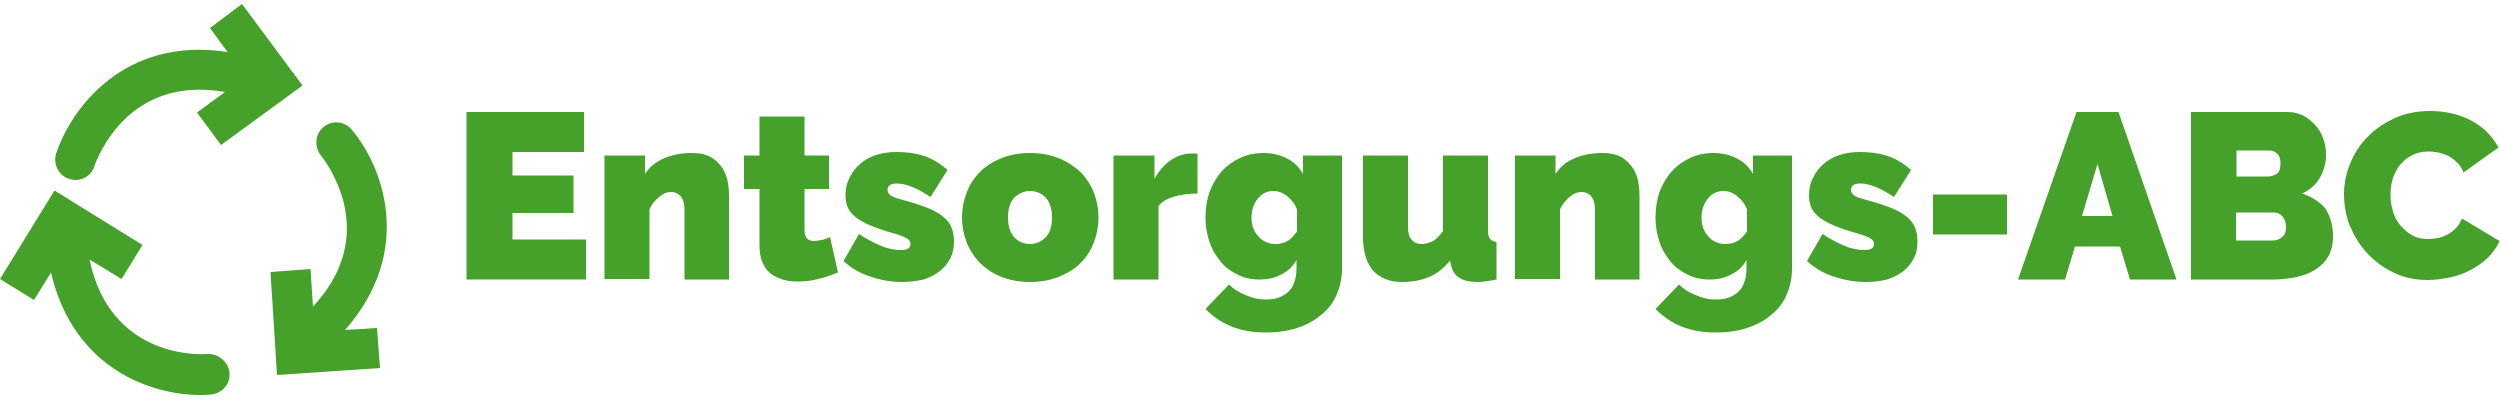 <?xml version="1.0" encoding="UTF-8"?>
<svg xmlns="http://www.w3.org/2000/svg" xmlns:xlink="http://www.w3.org/1999/xlink" version="1.1" id="Ebene_1" x="0px" y="0px" viewBox="0 0 500 80" style="enable-background:new 0 0 500 80;" xml:space="preserve">
<style type="text/css">
	.st0{fill:#45A12A;}
</style>
<g>
	<path class="st0" d="M117.2,47.9v8H93.3V22.4h23.5v8h-14.3v4.7h12.2v7.5h-12.2v5.3H117.2z"></path>
	<path class="st0" d="M145.9,55.9h-9v-14c0-1.2-0.3-2.1-0.8-2.7c-0.6-0.6-1.2-0.8-1.9-0.8c-0.8,0-1.6,0.3-2.4,1s-1.5,1.5-1.9,2.5   v13.9h-9V31.1h8.1v3.7c0.9-1.4,2.1-2.4,3.7-3.1c1.6-0.7,3.5-1.1,5.6-1.1c1.7,0,3,0.3,4,0.9c1,0.6,1.7,1.4,2.3,2.3   c0.5,0.9,0.9,1.9,1,2.9c0.2,1,0.2,2,0.2,2.8V55.9z"></path>
	<path class="st0" d="M167.6,54.5c-1.3,0.5-2.6,1-4,1.3c-1.4,0.4-2.8,0.5-4.2,0.5c-1,0-2-0.1-2.9-0.4c-0.9-0.3-1.7-0.7-2.4-1.2   c-0.7-0.6-1.2-1.3-1.6-2.2c-0.4-0.9-0.6-2-0.6-3.4V37.8h-3.1v-6.7h3.1v-7.8h9v7.8h4.9v6.7h-4.9V46c0,0.8,0.2,1.4,0.5,1.7   c0.3,0.3,0.8,0.5,1.4,0.5c0.4,0,0.9-0.1,1.5-0.2c0.6-0.1,1.1-0.3,1.7-0.6L167.6,54.5z"></path>
	<path class="st0" d="M180.4,56.4c-2.2,0-4.3-0.4-6.4-1.1c-2.1-0.7-3.8-1.7-5.3-3.1l3.1-5.4c1.5,1,3,1.8,4.5,2.4   c1.4,0.6,2.7,0.8,3.9,0.8c1.3,0,1.9-0.4,1.9-1.2c0-0.4-0.2-0.8-0.7-1.1c-0.5-0.3-1.4-0.7-2.9-1.1c-1.8-0.5-3.2-1-4.4-1.5   c-1.2-0.5-2.1-1-2.9-1.6c-0.7-0.6-1.3-1.2-1.6-1.9c-0.3-0.7-0.5-1.5-0.5-2.5c0-1.3,0.2-2.4,0.8-3.5c0.5-1.1,1.2-2,2.1-2.8   c0.9-0.8,2-1.4,3.2-1.8c1.2-0.4,2.6-0.6,4.1-0.6c1.8,0,3.6,0.2,5.2,0.7c1.7,0.5,3.3,1.4,5,2.9l-3.4,5.4c-1.5-1-2.8-1.7-3.9-2.1   c-1-0.4-2-0.6-2.9-0.6c-0.5,0-1,0.1-1.3,0.3c-0.3,0.2-0.5,0.5-0.5,1c0,0.5,0.3,0.9,0.8,1.2s1.5,0.6,3,1c1.8,0.5,3.3,1,4.5,1.5   c1.2,0.5,2.2,1.1,2.9,1.7c0.7,0.6,1.3,1.3,1.6,2.1c0.3,0.8,0.5,1.7,0.5,2.7c0,1.3-0.2,2.4-0.7,3.4c-0.5,1-1.2,1.9-2.1,2.6   c-0.9,0.7-2,1.3-3.3,1.7C183.4,56.2,182,56.4,180.4,56.4z"></path>
	<path class="st0" d="M206,56.4c-2.2,0-4.2-0.4-5.9-1.1c-1.7-0.7-3.1-1.7-4.2-2.8c-1.1-1.2-2-2.5-2.6-4.1c-0.6-1.6-0.9-3.2-0.9-4.9   c0-1.7,0.3-3.3,0.9-4.9c0.6-1.6,1.4-2.9,2.6-4.1c1.1-1.2,2.6-2.1,4.2-2.8c1.7-0.7,3.6-1.1,5.9-1.1c2.2,0,4.2,0.4,5.9,1.1   c1.7,0.7,3.1,1.7,4.3,2.8c1.1,1.2,2,2.5,2.6,4.1s0.9,3.2,0.9,4.9c0,1.7-0.3,3.3-0.9,4.9s-1.4,2.9-2.6,4.1c-1.1,1.2-2.6,2.1-4.3,2.8   C210.2,56,208.2,56.4,206,56.4z M201.6,43.5c0,1.7,0.4,3,1.2,3.9c0.8,0.9,1.9,1.4,3.2,1.4c1.3,0,2.3-0.5,3.2-1.4   c0.8-0.9,1.2-2.2,1.2-3.9c0-1.7-0.4-3-1.2-3.9c-0.8-0.9-1.9-1.4-3.2-1.4c-1.3,0-2.3,0.5-3.2,1.4C202,40.5,201.6,41.8,201.6,43.5z"></path>
	<path class="st0" d="M239.6,38.7c-1.7,0-3.3,0.2-4.7,0.6c-1.4,0.4-2.5,1-3.2,1.9v14.7h-9V31.1h8.2v4.7c0.9-1.7,2-2.9,3.3-3.8   c1.3-0.9,2.7-1.3,4.2-1.3c0.6,0,1,0,1.1,0V38.7z"></path>
	<path class="st0" d="M251.9,55.9c-1.6,0-3.1-0.3-4.4-1c-1.3-0.6-2.5-1.5-3.4-2.6c-0.9-1.1-1.7-2.4-2.2-3.9   c-0.5-1.5-0.8-3.1-0.8-4.9c0-1.9,0.3-3.6,0.8-5.1c0.6-1.6,1.4-2.9,2.4-4.1c1-1.1,2.2-2,3.7-2.7s3-1,4.7-1c1.8,0,3.4,0.4,4.7,1.1   c1.4,0.7,2.4,1.7,3.2,3.1v-3.7h7.8v22.6c0,2-0.4,3.7-1.1,5.3c-0.7,1.6-1.7,2.9-3.1,4c-1.3,1.1-2.9,2-4.8,2.6   c-1.9,0.6-3.9,0.9-6.2,0.9c-2.6,0-4.9-0.4-6.9-1.2c-2-0.8-3.7-2-5.2-3.5l4.7-4.9c0.9,0.9,2,1.6,3.3,2.1c1.3,0.6,2.6,0.9,4.1,0.9   c0.8,0,1.6-0.1,2.3-0.3s1.4-0.6,2-1.1s1-1.1,1.3-1.9c0.3-0.8,0.5-1.7,0.5-2.8V52c-0.7,1.3-1.8,2.3-3.1,2.9   C255,55.6,253.5,55.9,251.9,55.9z M255.1,48.8c0.9,0,1.7-0.2,2.4-0.6s1.3-1.1,1.9-1.9v-4.4c-0.4-1.1-1.1-2-2-2.7   c-0.9-0.7-1.8-1-2.7-1c-0.6,0-1.2,0.1-1.8,0.4c-0.6,0.3-1,0.7-1.4,1.2c-0.4,0.5-0.7,1.1-0.9,1.7c-0.2,0.7-0.3,1.4-0.3,2.1   c0,1.5,0.5,2.8,1.4,3.7C252.6,48.3,253.7,48.8,255.1,48.8z"></path>
	<path class="st0" d="M280.4,56.4c-2.5,0-4.4-0.8-5.8-2.3c-1.3-1.5-2-3.8-2-6.7V31.1h9v14.3c0,1.1,0.2,2,0.7,2.5   c0.5,0.6,1.2,0.9,2,0.9c0.7,0,1.4-0.2,2.1-0.5c0.7-0.3,1.4-1,2.2-2.1V31.1h9V46c0,0.8,0.1,1.4,0.4,1.8c0.3,0.3,0.7,0.5,1.3,0.6v7.5   c-1.5,0.3-2.8,0.5-3.8,0.5c-3.1,0-4.8-1.1-5.3-3.4l-0.2-0.9c-1.2,1.5-2.5,2.6-4.2,3.3C284.4,56,282.5,56.4,280.4,56.4z"></path>
	<path class="st0" d="M328,55.9h-9v-14c0-1.2-0.3-2.1-0.8-2.7c-0.6-0.6-1.2-0.8-1.9-0.8c-0.8,0-1.6,0.3-2.4,1   c-0.8,0.7-1.5,1.5-1.9,2.5v13.9h-9V31.1h8.1v3.7c0.9-1.4,2.1-2.4,3.7-3.1c1.6-0.7,3.5-1.1,5.6-1.1c1.7,0,3,0.3,4,0.9   c1,0.6,1.7,1.4,2.3,2.3c0.5,0.9,0.9,1.9,1,2.9c0.2,1,0.2,2,0.2,2.8V55.9z"></path>
	<path class="st0" d="M341.9,55.9c-1.6,0-3.1-0.3-4.4-1c-1.3-0.6-2.5-1.5-3.4-2.6c-0.9-1.1-1.7-2.4-2.2-3.9   c-0.5-1.5-0.8-3.1-0.8-4.9c0-1.9,0.3-3.6,0.8-5.1c0.6-1.6,1.4-2.9,2.4-4.1c1-1.1,2.2-2,3.7-2.7s3-1,4.7-1c1.8,0,3.4,0.4,4.7,1.1   c1.4,0.7,2.4,1.7,3.2,3.1v-3.7h7.8v22.6c0,2-0.4,3.7-1.1,5.3c-0.7,1.6-1.7,2.9-3.1,4c-1.3,1.1-2.9,2-4.8,2.6   c-1.9,0.6-3.9,0.9-6.2,0.9c-2.6,0-4.9-0.4-6.9-1.2c-2-0.8-3.7-2-5.2-3.5l4.7-4.9c0.9,0.9,2,1.6,3.3,2.1c1.3,0.6,2.6,0.9,4.1,0.9   c0.8,0,1.6-0.1,2.3-0.3s1.4-0.6,2-1.1s1-1.1,1.3-1.9c0.3-0.8,0.5-1.7,0.5-2.8V52c-0.7,1.3-1.8,2.3-3.1,2.9   C345,55.6,343.5,55.9,341.9,55.9z M345.1,48.8c0.9,0,1.7-0.2,2.4-0.6s1.3-1.1,1.9-1.9v-4.4c-0.4-1.1-1.1-2-2-2.7   c-0.9-0.7-1.8-1-2.7-1c-0.6,0-1.2,0.1-1.8,0.4c-0.6,0.3-1,0.7-1.4,1.2c-0.4,0.5-0.7,1.1-0.9,1.7c-0.2,0.7-0.3,1.4-0.3,2.1   c0,1.5,0.5,2.8,1.4,3.7C342.5,48.3,343.7,48.8,345.1,48.8z"></path>
	<path class="st0" d="M373.1,56.4c-2.2,0-4.3-0.4-6.4-1.1c-2.1-0.7-3.8-1.7-5.3-3.1l3.1-5.4c1.5,1,3,1.8,4.5,2.4   c1.4,0.6,2.7,0.8,3.9,0.8c1.3,0,1.9-0.4,1.9-1.2c0-0.4-0.2-0.8-0.7-1.1c-0.5-0.3-1.4-0.7-2.9-1.1c-1.8-0.5-3.2-1-4.4-1.5   c-1.2-0.5-2.1-1-2.9-1.6c-0.7-0.6-1.3-1.2-1.6-1.9c-0.3-0.7-0.5-1.5-0.5-2.5c0-1.3,0.2-2.4,0.8-3.5c0.5-1.1,1.2-2,2.1-2.8   c0.9-0.8,2-1.4,3.2-1.8c1.2-0.4,2.6-0.6,4.1-0.6c1.8,0,3.6,0.2,5.2,0.7c1.7,0.5,3.3,1.4,5,2.9l-3.4,5.4c-1.5-1-2.8-1.7-3.9-2.1   c-1-0.4-2-0.6-2.9-0.6c-0.5,0-1,0.1-1.3,0.3c-0.3,0.2-0.5,0.5-0.5,1c0,0.5,0.3,0.9,0.8,1.2s1.5,0.6,3,1c1.8,0.5,3.3,1,4.5,1.5   c1.2,0.5,2.2,1.1,2.9,1.7c0.7,0.6,1.3,1.3,1.6,2.1c0.3,0.8,0.5,1.7,0.5,2.7c0,1.3-0.2,2.4-0.7,3.4c-0.5,1-1.2,1.9-2.1,2.6   c-0.9,0.7-2,1.3-3.3,1.7C376.2,56.2,374.7,56.4,373.1,56.4z"></path>
	<path class="st0" d="M386.6,46.9v-8h14.8v8H386.6z"></path>
	<path class="st0" d="M415.3,22.4h8.4l11.6,33.5H426l-2-6.6H415l-2,6.6h-9.4L415.3,22.4z M422.5,43.2l-3-10.4l-3.1,10.4H422.5z"></path>
	<path class="st0" d="M466.6,47.3c0,1.5-0.3,2.8-0.9,3.9c-0.6,1.1-1.5,2-2.6,2.7c-1.1,0.7-2.4,1.2-3.8,1.5c-1.5,0.3-3,0.5-4.6,0.5   h-16.5V22.4h19.4c1.2,0,2.2,0.3,3.2,0.8c0.9,0.5,1.7,1.2,2.4,2c0.7,0.8,1.2,1.7,1.5,2.7c0.4,1,0.5,2.1,0.5,3.1   c0,1.6-0.4,3.1-1.2,4.5c-0.8,1.4-2,2.5-3.6,3.2c1.9,0.6,3.4,1.6,4.6,2.9C466,43.1,466.6,44.9,466.6,47.3z M447.3,30.2v5.1h6.3   c0.6,0,1.2-0.2,1.7-0.5c0.5-0.3,0.8-1,0.8-2.1c0-0.9-0.2-1.6-0.7-2c-0.4-0.4-1-0.6-1.6-0.6H447.3z M457.2,45.4   c0-0.8-0.2-1.5-0.7-2.1c-0.4-0.5-1-0.8-1.7-0.8h-7.6v5.6h7.3c0.8,0,1.4-0.2,1.9-0.7C457,47,457.2,46.3,457.2,45.4z"></path>
	<path class="st0" d="M468.8,38.8c0-2,0.4-4.1,1.2-6c0.8-2,1.9-3.8,3.4-5.3c1.5-1.6,3.3-2.8,5.4-3.8c2.1-1,4.5-1.5,7.2-1.5   c3.2,0,6,0.7,8.4,2c2.4,1.3,4.1,3.1,5.3,5.3l-7,5c-0.3-0.8-0.7-1.5-1.3-2c-0.5-0.5-1.1-1-1.7-1.3c-0.6-0.3-1.3-0.5-2-0.7   c-0.7-0.1-1.3-0.2-2-0.2c-1.3,0-2.5,0.3-3.4,0.8c-1,0.5-1.7,1.2-2.4,2c-0.6,0.8-1.1,1.8-1.4,2.8c-0.3,1.1-0.4,2.1-0.4,3.1   c0,1.2,0.2,2.3,0.5,3.3c0.3,1.1,0.8,2,1.5,2.8c0.7,0.8,1.5,1.5,2.4,2s2,0.7,3.2,0.7c0.6,0,1.3-0.1,1.9-0.2c0.7-0.1,1.3-0.4,1.9-0.7   c0.6-0.3,1.2-0.8,1.7-1.3c0.5-0.5,0.9-1.2,1.2-1.9l7.5,4.5c-0.5,1.2-1.3,2.3-2.3,3.3c-1,1-2.2,1.8-3.5,2.5   c-1.3,0.7-2.7,1.2-4.2,1.5c-1.5,0.3-2.9,0.5-4.4,0.5c-2.5,0-4.8-0.5-6.8-1.5c-2.1-1-3.8-2.3-5.3-3.9c-1.5-1.6-2.6-3.5-3.5-5.6   C469.2,43.1,468.8,41,468.8,38.8z"></path>
</g>
<g>
	<path class="st0" d="M13.9,35.8c0.4,0.1,0.8,0.2,1.2,0.2c1.7,0,3.3-1.1,3.8-2.8c0-0.1,1.8-5.4,6.4-9.7C30.4,18.8,37,17,45,18.4   l-5.6,4.1l4.8,6.5l16.3-11.9L48.4,0.8L42,5.6l3.5,4.8C24.7,7.2,14.1,21.9,11.2,30.8C10.6,32.9,11.8,35.2,13.9,35.8z"></path>
	<path class="st0" d="M69,66c14.1-16,7.4-33,1.3-40.1c-1.4-1.7-3.9-1.9-5.6-0.5c-1.7,1.4-1.9,4-0.5,5.7c0,0,3.6,4.4,4.8,10.6   c1.3,7-0.8,13.6-6.4,19.6l-0.5-7.5l-8,0.6L55.4,75L76,73.6l-0.6-8L69,66z"></path>
	<path class="st0" d="M41.5,70.8c-0.8,0.1-19.4,1.3-23.6-18.9l6.4,3.9l4.2-6.8L10.9,38.1L0,55.8L6.8,60l3.4-5.5   c4.5,19.3,20.1,24.5,29.9,24.5c0.7,0,1.4,0,2.1-0.1c2.2-0.2,3.9-2.1,3.7-4.3S43.7,70.7,41.5,70.8z"></path>
</g>
</svg>
